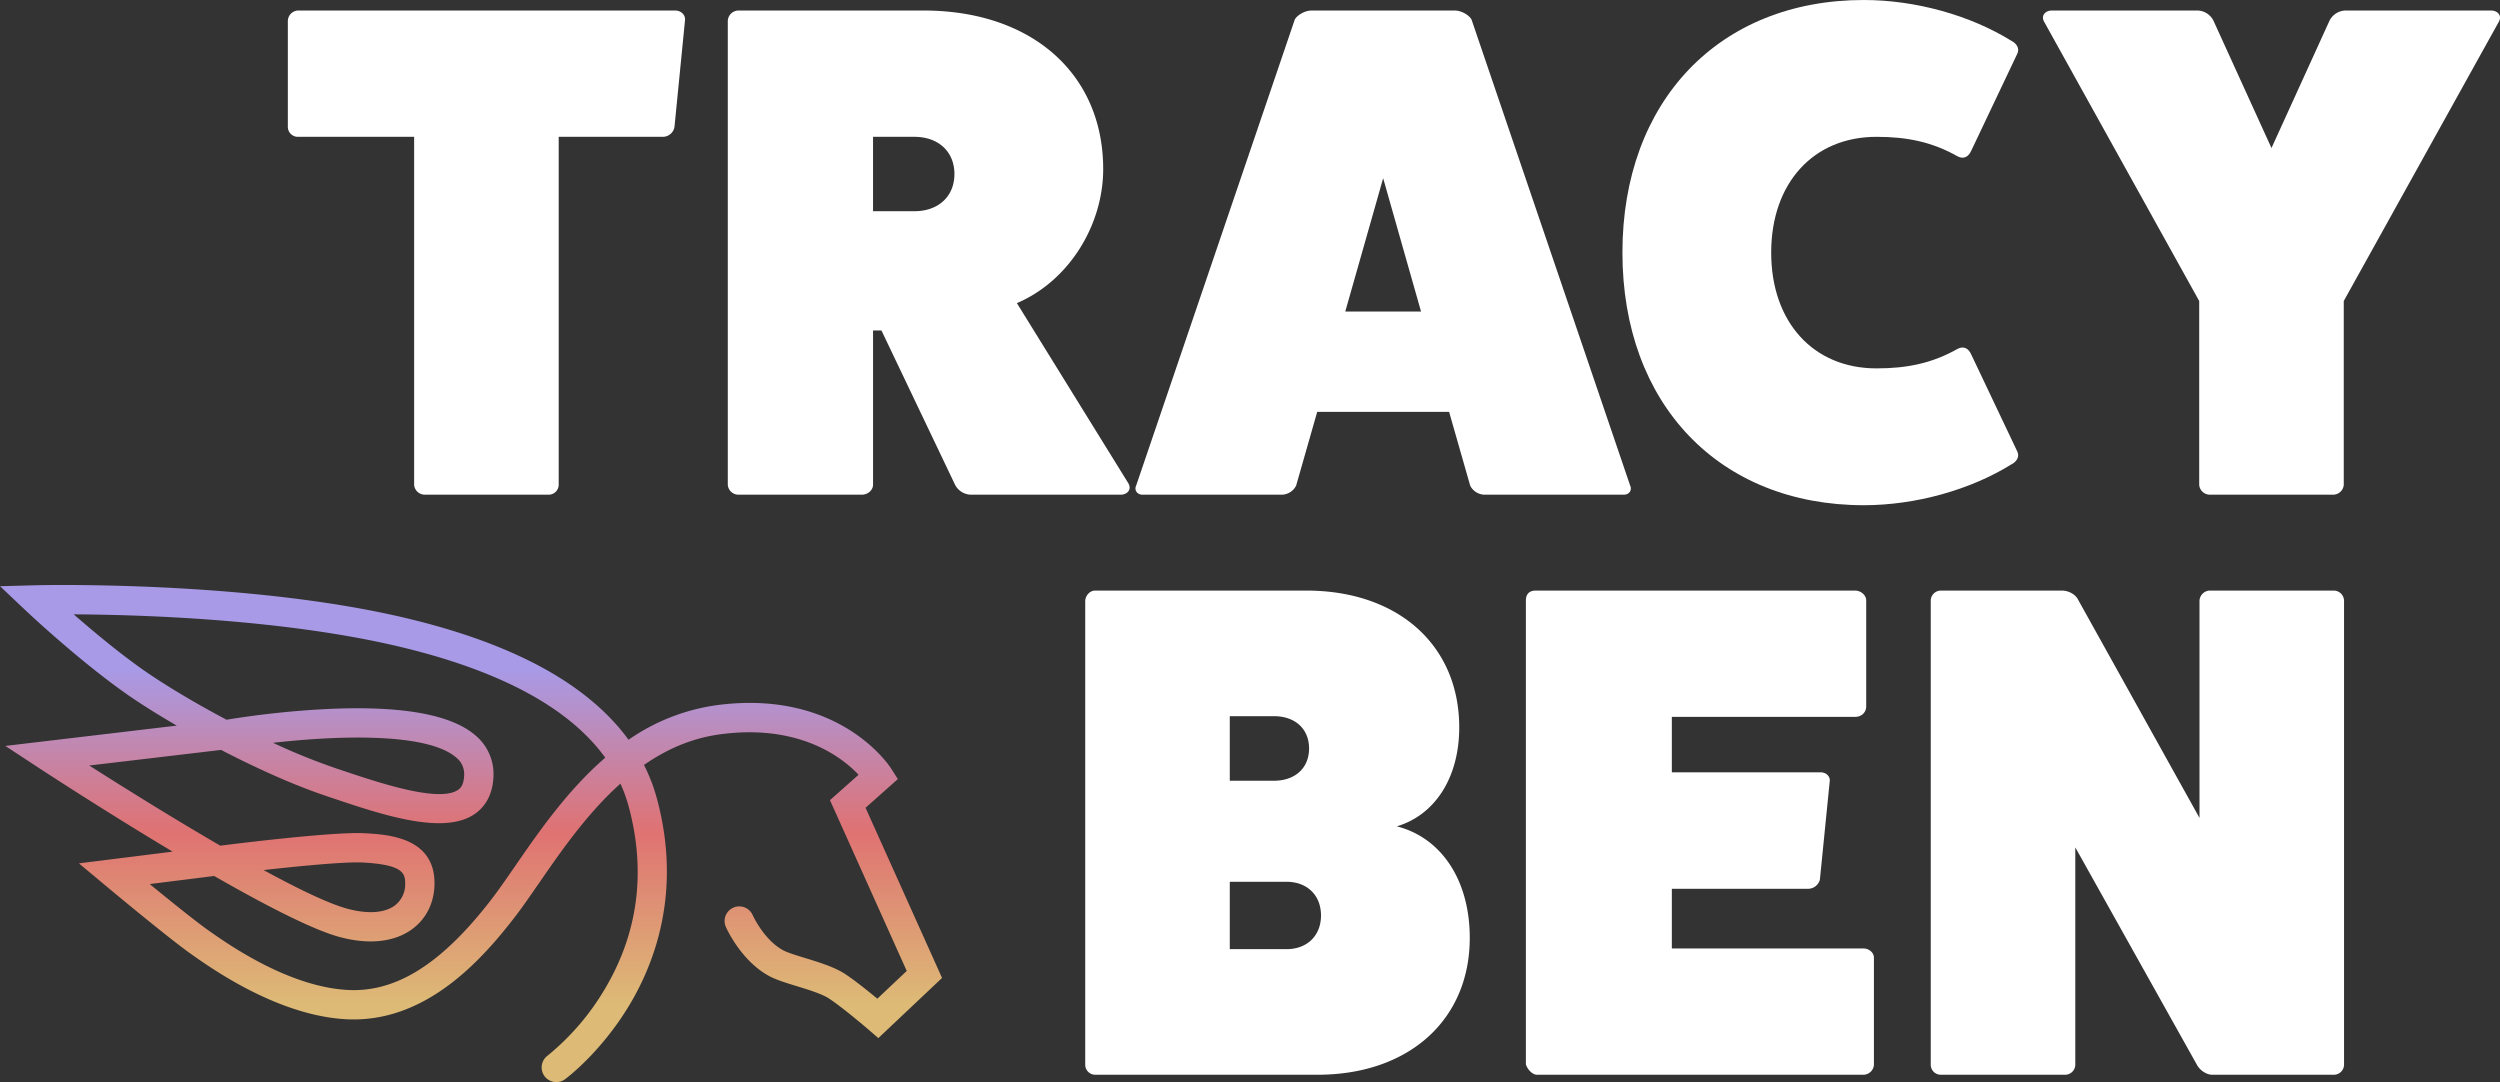 <svg xmlns="http://www.w3.org/2000/svg" xmlns:xlink="http://www.w3.org/1999/xlink" width="1278.66" height="553.454" viewBox="0 0 1278.66 553.454">
  <rect x="0" y="0" width="1278.66" height="553.454" fill="#333333" stroke="none"/>
  <defs>
    <linearGradient id="linear-gradient" x1="0.5" x2="0.5" y2="1" gradientUnits="objectBoundingBox">
      <stop offset="0" stop-color="#a89ae6"/>
      <stop offset="0.177" stop-color="#a89ae6"/>
      <stop offset="0.5" stop-color="#df7272"/>
      <stop offset="0.842" stop-color="#ddba76"/>
      <stop offset="1" stop-color="#ddba76"/>
    </linearGradient>
  </defs>
  <g id="tb-logo-white" transform="translate(-2532.67 2541)">
    <path id="Pfad_359" data-name="Pfad 359" d="M345.326,5.383c3.229,0,5.382,2.512,5.024,5.024l-5.384,54.551a6.091,6.091,0,0,1-5.742,5.025H285.75V247.991a5.132,5.132,0,0,1-5.025,5.024H217.2a5.468,5.468,0,0,1-5.384-5.024V69.983H152.243a5.134,5.134,0,0,1-5.024-5.025V10.766a5.469,5.469,0,0,1,5.024-5.383Z" transform="translate(2532.67 -2541)" fill="#fff"/>
    <path id="Pfad_360" data-name="Pfad 360" d="M577.164,247.273c1.795,3.231-.718,5.742-3.948,5.742h-76.8a9.408,9.408,0,0,1-8.254-5.742l-37.325-78.237h-4.306v78.955c0,2.513-2.513,5.024-5.743,5.024H377.622a5.466,5.466,0,0,1-5.383-5.024V10.766a5.518,5.518,0,0,1,5.383-5.383h94.746c55.27,0,91.876,32.3,91.876,81.109,0,28.352-17.227,57.062-44.143,68.547ZM467.7,108.025c12.2,0,20.457-7.537,20.457-19.021S479.9,69.983,467.7,69.983H446.529v38.042Z" transform="translate(2532.67 -2541)" fill="#fff"/>
    <path id="Pfad_361" data-name="Pfad 361" d="M833.764,248.351c1.076,2.153-.358,4.665-3.23,4.665h-71.06a8.371,8.371,0,0,1-7.537-4.665L741.17,210.667H673.7l-10.767,37.684a8.37,8.37,0,0,1-7.536,4.665H584.336c-2.871,0-4.306-2.512-3.229-4.665l81.108-238.3c1.077-2.153,5.025-4.665,8.614-4.665h73.213c3.589,0,7.536,2.512,8.613,4.665ZM707.435,91.158l-19.379,68.188h38.759Z" transform="translate(2532.67 -2541)" fill="#fff"/>
    <path id="Pfad_362" data-name="Pfad 362" d="M1031.869,231.124c1.077,2.512-.359,5.025-3.229,6.46-20.816,12.92-48.809,20.815-75.367,20.815-73.931,0-123.458-51.68-123.458-129.2S879.342,0,953.273,0c26.558,0,54.551,7.9,75.367,20.815,2.87,1.436,4.306,3.948,3.229,6.46l-23.686,49.886c-1.436,3.23-3.948,4.307-6.819,2.871-13.279-7.536-26.2-10.049-41.631-10.049-32.3,0-53.834,23.687-53.834,59.217s21.534,59.216,53.834,59.216c15.432,0,28.352-2.512,41.631-10.049,2.871-1.436,5.383-.358,6.819,2.872Z" transform="translate(2532.67 -2541)" fill="#fff"/>
    <path id="Pfad_363" data-name="Pfad 363" d="M1274.114,5.383c3.23,0,5.742,2.512,3.948,5.742l-79.315,142.837v94.029a5.467,5.467,0,0,1-5.383,5.024H1130.2a5.468,5.468,0,0,1-5.383-5.024V153.962L1045.5,11.125c-1.794-3.23.719-5.742,3.949-5.742H1124.1a9.412,9.412,0,0,1,8.255,5.742l29.428,64.6,29.43-64.6a9.408,9.408,0,0,1,8.254-5.742Z" transform="translate(2532.67 -2541)" fill="#fff"/>
    <path id="Pfad_364" data-name="Pfad 364" d="M668.107,302.061c47.015,0,78.238,27.993,78.238,69.983,0,25.84-12.562,44.861-31.941,50.6,22.609,5.743,37.325,27.276,37.325,57.064,0,41.989-31.224,69.983-77.88,69.983H560.081a5.132,5.132,0,0,1-5.024-5.025V307.444c0-2.512,2.153-5.383,5.024-5.383ZM651.6,399.319c10.767,0,17.944-6.46,17.944-16.508S662.365,366.3,651.6,366.3h-22.61v33.018Zm6.46,86.134c10.408,0,17.586-6.819,17.586-17.227S668.466,451,658.058,451h-29.07v34.454Z" transform="translate(2532.67 -2541)" fill="#fff"/>
    <path id="Pfad_365" data-name="Pfad 365" d="M953.061,485.1c2.87,0,5.383,2.153,5.383,4.665v54.91a5.468,5.468,0,0,1-5.383,5.024H786.177c-2.512,0-5.025-2.87-5.742-5.383V307.086c0-3.23,1.795-5.025,5.025-5.025H948.754c3.23,0,5.742,2.513,5.742,5.025v54.192c0,3.23-2.512,5.384-5.742,5.384h-93.67v28.352h76.084c3.23,0,5.025,2.512,4.666,4.665l-5.025,50.245a6.3,6.3,0,0,1-6.1,4.665H855.084V485.1Z" transform="translate(2532.67 -2541)" fill="#fff"/>
    <path id="Pfad_366" data-name="Pfad 366" d="M1193.51,302.061a5.285,5.285,0,0,1,5.383,5.383V544.669a5.217,5.217,0,0,1-5.383,5.025h-62.088c-2.512,0-5.741-1.794-7.537-4.665l-62.446-111.615V544.669a5.217,5.217,0,0,1-5.384,5.025H992.532a5.134,5.134,0,0,1-5.025-5.025V307.444a5.216,5.216,0,0,1,5.025-5.383h62.088c3.23,0,6.819,1.794,8.254,4.666l62.088,111.614v-110.9a5.47,5.47,0,0,1,5.025-5.383Z" transform="translate(2532.67 -2541)" fill="#fff"/>
    <path id="Pfad_380" data-name="Pfad 380" d="M442.7,413.149l16.52-14.683-3.442-5.392c-1.058-1.657-26.611-40.47-88.748-32.467a103.9,103.9,0,0,0-45.551,17.754c-9.982-13.707-24.224-25.795-42.35-35.94-25.84-14.464-60.121-25.369-101.893-32.412-74.37-12.54-155.654-10.752-159.1-10.671L0,299.826l13.18,12.46c1.008.952,24.958,23.511,48.761,40.7,7.542,5.447,17.339,11.69,28.461,18.14L2.72,381.517l17.223,11.3c1.373.9,33.27,21.8,68.345,42.765l-47.926,5.991L53.6,452.628C56.921,455.4,86.42,480,98.126,488.234c10.945,7.7,44.255,31.145,78.763,33.062,39.567,2.191,68.066-28.5,86.056-51.783,4.067-5.263,8.354-11.473,12.894-18.048,10.921-15.822,24.464-35.44,41.485-50.665a74.77,74.77,0,0,1,4.224,11.691c8.989,33.388,4.824,64.9-12.38,93.654a127.3,127.3,0,0,1-29.077,33.767,7.5,7.5,0,0,0-1.6,10.485,7.528,7.528,0,0,0,6.043,3.057h0A7.436,7.436,0,0,0,288.977,552c.736-.542,18.215-13.549,32.776-37.671,13.485-22.342,26.909-58.822,14.279-105.732a90.393,90.393,0,0,0-6.654-17.352c12.694-8.807,25.646-13.963,39.563-15.755,40.319-5.208,62.111,12.2,70.183,20.769l-14.624,13L463.762,496.6l-15.037,14.2c-4.817-3.991-11.316-9.2-16.251-12.487-5.473-3.649-13.216-6.023-20.7-8.32-4.393-1.347-8.935-2.738-11.18-3.941-9.706-5.2-15.387-17.492-15.619-18a7.5,7.5,0,0,0-13.721,6.063c.313.708,7.825,17.431,22.257,25.161,3.53,1.891,8.551,3.43,13.875,5.063,6.153,1.886,13.126,4.025,16.772,6.457,7.431,4.954,19.837,15.627,19.961,15.734l5.126,4.418,32.578-30.769ZM190.888,377.358c21.22.673,35.506,4.074,42.458,10.107a10.735,10.735,0,0,1,4.057,8.977c-.149,4.92-1.819,6.638-3.062,7.5-9.832,6.827-41.044-3.722-61.715-10.713l-1.728-.584a317.656,317.656,0,0,1-31.257-12.724c12.138-1.379,32.285-3.163,51.247-2.565M185.7,441.149c19.954,1.109,21.54,5.258,21.54,10.567a13.707,13.707,0,0,1-5.123,11.279c-5.255,4.016-13.99,4.635-24.6,1.741-8.655-2.359-23.016-8.994-42.713-19.728,16.2-1.816,41.485-4.374,50.892-3.859m-76.15,6.889c30.274,17.354,51.814,27.84,64.024,31.17,15.219,4.154,28.586,2.627,37.649-4.292,7.1-5.427,11.017-13.666,11.017-23.2,0-23.56-24.118-24.9-35.708-25.543-16.295-.934-70.393,5.919-72.685,6.211l-1.162.145C88.126,418.283,63.1,402.645,45.659,391.534l67.4-7.984c13.708,7.1,33.944,16.857,53.038,23.308l1.74.589c27.669,9.355,59.03,19.957,75.062,8.816,4.152-2.885,9.171-8.587,9.5-19.366a25.714,25.714,0,0,0-9.224-20.765c-12.391-10.749-37.881-15.287-75.758-13.5a464.932,464.932,0,0,0-51.494,5.473l-.062.008c-17.491-9.254-33.928-19.189-45.136-27.284-12.024-8.685-24.269-18.967-33.015-26.612,29.9.166,85.085,1.825,137.027,10.583,40.071,6.756,72.727,17.089,97.062,30.711,16.338,9.144,29.042,19.916,37.772,32.025-19.3,16.611-34.129,38.1-46.077,55.407-4.424,6.407-8.6,12.46-12.417,17.4-25.305,32.751-48.625,47.376-73.355,45.978-30.217-1.678-60.882-23.258-70.962-30.35-6.55-4.61-19.674-15.2-30.184-23.81Z" transform="translate(2532.67 -2541)" fill="url(#linear-gradient)"/>
  </g>
</svg>
